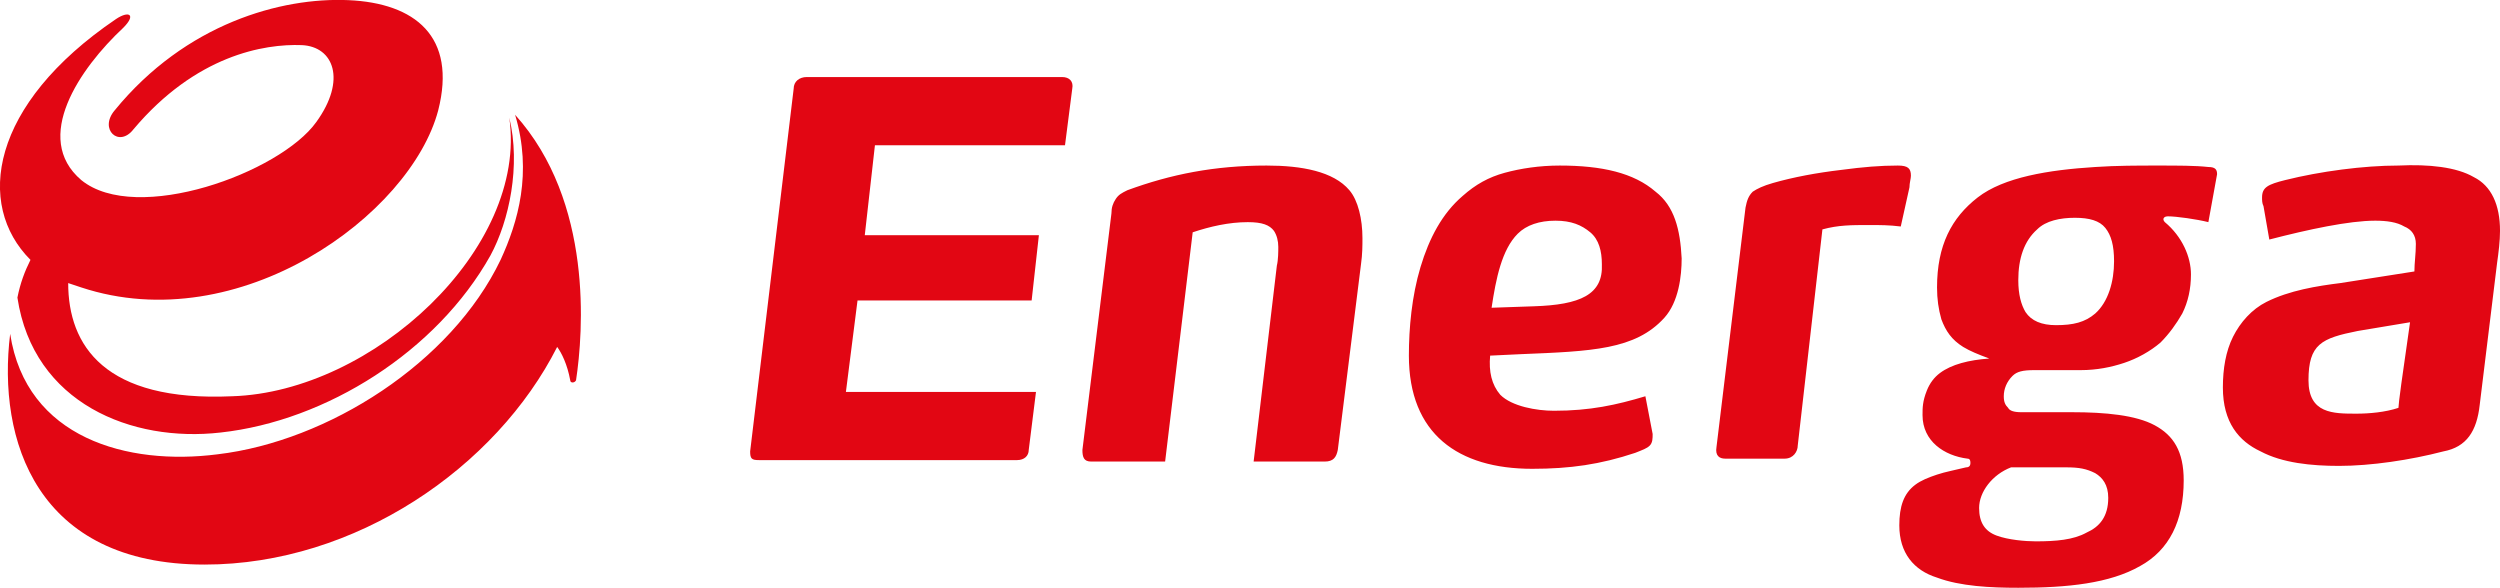<svg xmlns="http://www.w3.org/2000/svg" id="Warstwa_2" data-name="Warstwa 2" viewBox="0 0 172.3 40.51"><g id="Layer_1" data-name="Layer 1"><path d="M73.2 5.31H55.6c-.5 0-.9.3-.9.8l-3 25c0 .5.1.6.6.6h17.8c.5 0 .8-.3.8-.7l.5-4H58.3l.8-6.3h12l.5-4.5h-12l.7-6.2h13.1l.5-3.9c.1-.5-.2-.8-.7-.8m14.1 6.1c-3.6 0-6.6.6-9.6 1.7-.4.2-.6.3-.8.6s-.3.6-.3 1l-2 16.3c0 .5.1.8.6.8h5.1l1.9-15.8c1.2-.4 2.5-.7 3.8-.7 1 0 1.5.2 1.8.6.2.3.3.7.3 1.1 0 .3 0 .9-.1 1.3l-1.6 13.5h4.9c.6 0 .8-.3.9-.8l1.6-12.8c.1-.7.1-1.3.1-1.8 0-1.3-.3-2.6-.9-3.3-1.1-1.3-3.3-1.7-5.7-1.7m26.8 1.8c-1.5-1.3-3.7-1.8-6.6-1.8-1.4 0-2.7.2-3.8.5s-2 .8-2.9 1.6c-1.4 1.2-2.3 2.9-2.9 4.9s-.8 4.2-.8 6.1c0 5.4 3.4 7.8 8.5 7.8 2.6 0 4.7-.3 7.1-1.1.5-.2.8-.3 1-.5s.2-.5.2-.8l-.5-2.6c-2 .6-3.8 1-6.3 1-1.2 0-2.9-.3-3.7-1.1-.6-.7-.8-1.6-.7-2.7l2.1-.1c4.9-.2 7.9-.3 9.9-2.5 1-1.1 1.2-2.9 1.2-4.1-.1-2-.5-3.6-1.8-4.6m-8.4 7.9-2.9.1c.3-2 .7-4 1.8-5.1.6-.6 1.5-.9 2.6-.9s1.8.3 2.4.8.8 1.3.8 2.2c.1 2.1-1.5 2.8-4.7 2.9m25.9-8.2c0-.3.1-.6.1-.8 0-.5-.2-.7-.9-.7-1.2 0-2.4.1-3.9.3-1.7.2-3.3.5-4.7.9-.7.2-1.1.4-1.4.6-.3.3-.4.6-.5 1.1l-2 16.5c-.1.6.2.8.6.8h4.1c.6 0 .9-.5.9-.9l1.7-14.9c1.1-.3 2-.3 3.2-.3.8 0 1.4 0 2.2.1zm20.6-1.4c-.9-.1-2.1-.1-3.5-.1s-2.8 0-4.3.1c-3.2.2-6.3.7-8.1 2.1s-2.8 3.3-2.8 6.2c0 .8.1 1.5.3 2.2.3.8.7 1.4 1.5 1.9.5.3 1 .5 1.8.8-1.4.1-2.6.4-3.4 1q-.6.45-.9 1.2c-.3.75-.3 1.2-.3 1.7 0 1.8 1.5 2.8 3.1 3 .2 0 .2.2.2.3q0 .3-.3.3c-.8.2-1.4.3-2 .5s-1.1.4-1.5.7c-.8.6-1.1 1.5-1.1 2.8 0 1.9 1 3.1 2.6 3.6 1.6.6 3.7.7 5.6.7 3.4 0 6.3-.3 8.4-1.5 2-1.1 3-3.1 3-5.9 0-2-.7-3.1-2-3.8s-3.4-.9-5.7-.9h-3.5q-.75 0-.9-.3c-.2-.2-.3-.4-.3-.8 0-.5.2-1 .6-1.4.3-.3.7-.4 1.5-.4h3.2c1.1 0 2.1-.2 3-.5s1.8-.8 2.5-1.4c.6-.6 1.1-1.3 1.5-2q.6-1.2.6-2.7c0-1.2-.6-2.6-1.8-3.6 0 0-.1-.1-.1-.2s.1-.2.3-.2c.6 0 2 .2 2.8.4l.6-3.3c0-.3-.1-.5-.6-.5m-13.6 20.7h3.8c.9 0 1.4.1 2 .4.5.3.9.8.9 1.7 0 1.3-.6 2-1.5 2.4-.9.5-2.1.6-3.5.6-.7 0-1.9-.1-2.7-.4s-1.2-.9-1.2-1.9c0-1.1.9-2.3 2.2-2.8m5.8-10.6c-.7.6-1.5.8-2.7.8q-1.5 0-2.1-.9c-.3-.5-.5-1.2-.5-2.2 0-1.5.4-2.7 1.3-3.5.6-.6 1.6-.8 2.6-.8s1.7.2 2.1.7.6 1.2.6 2.3c0 1.4-.4 2.8-1.3 3.6m26.1-9.4c-1.2-.7-3.1-.9-5.2-.8-2.4 0-5.4.4-7.8 1-1.2.3-1.6.5-1.6 1.2 0 .2 0 .4.1.6l.4 2.3c2.7-.7 5.5-1.3 7.3-1.3.8 0 1.5.1 2 .4.5.2.8.6.8 1.2 0 .7-.1 1.3-.1 1.9l-5.1.8c-1.6.2-3.5.5-5.1 1.3-1 .5-1.8 1.4-2.3 2.4s-.7 2.2-.7 3.5c0 2.4 1.1 3.7 2.6 4.4 1.5.8 3.5 1 5.4 1 2.2 0 4.9-.4 7.2-1 1.6-.3 2.3-1.4 2.5-3.2l1.2-9.8c.1-.7.2-1.5.2-2.2 0-1.8-.6-3.1-1.8-3.7m-5.2 15.9c-.9.3-2 .4-2.9.4-1.6 0-3.3 0-3.3-2.3 0-2.5.9-2.9 3.4-3.4l3.6-.6q-.8 5.5-.8 5.9" style="fill:#e20613"/><path d="M1.2 20.51c1.1 7.3 7.9 10 14 9.3 7.3-.8 14.9-5.6 18.6-12.2 1.3-2.4 2.1-6.2 1.3-9.5 1.3 9-9.4 18.9-19.1 19.2-8.8.4-11.3-3.5-11.3-7.8l.9.3c10.9 3.6 22.7-5 24.6-12.2 1.3-5.1-1.6-7.4-6.2-7.6s-11.2 1.6-16.1 7.6c-1.1 1.3.3 2.6 1.3 1.3 4.3-5.1 9-5.9 11.6-5.8 2.2.1 3.1 2.4 1 5.3-2.5 3.5-12.4 7.1-16.2 4-3.4-2.9-.1-7.7 2.9-10.5.9-.9.4-1.2-.5-.6-8.7 5.9-9.7 12.8-5.9 16.6-.4.8-.7 1.6-.9 2.6m34.3-12.6s-.1 0 0 0c1.2 4 .2 7.4-1 10-3.4 7.1-11.9 12.5-19.5 13.4-6.2.8-13.2-1.1-14.3-8.3-.9 7.3 1.8 15.9 13.4 15.9 10.4 0 20.1-6.7 24.3-15 .3.4.7 1.2.9 2.3 0 .2.3.2.4 0 .5-3.3 1.2-12.3-4.2-18.3" style="fill-rule:evenodd;fill:#e20613"/></g></svg>